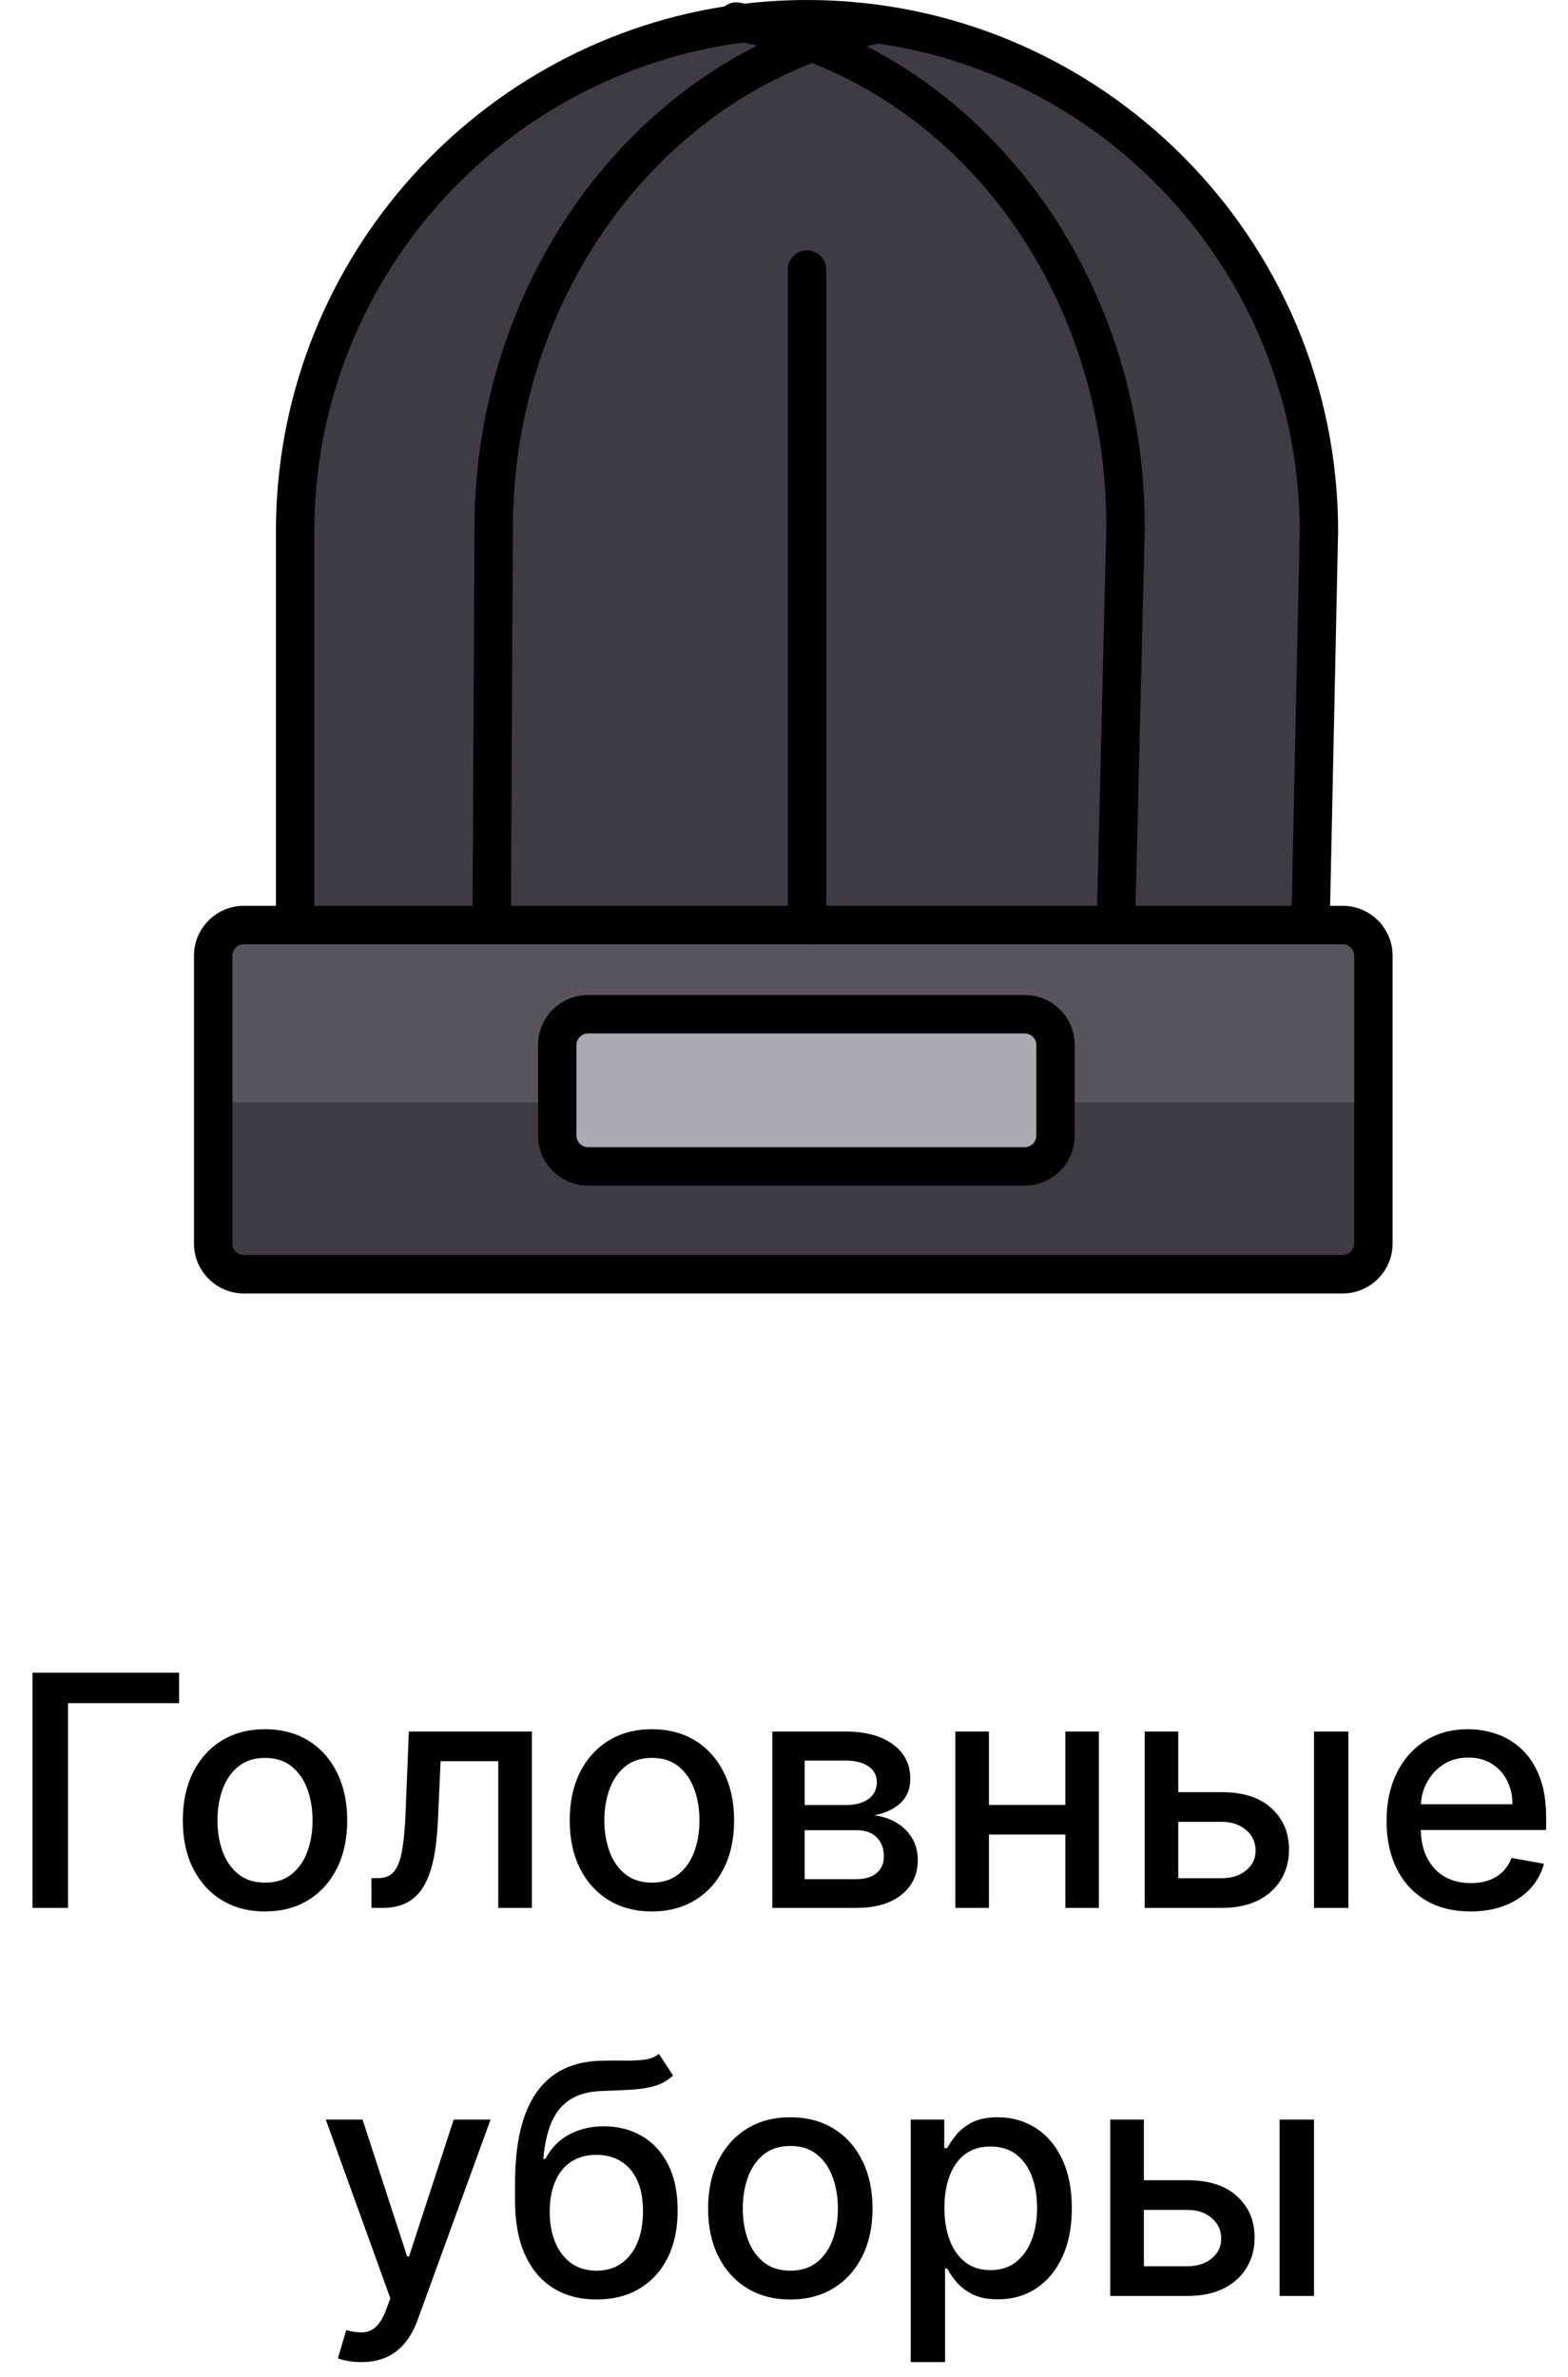 <?xml version="1.0" encoding="UTF-8"?> <svg xmlns="http://www.w3.org/2000/svg" xmlns:xlink="http://www.w3.org/1999/xlink" viewBox="0 0 97 147" width="97" height="147" fill="none"><g id="Сочетание 67"><path id="" d="M11.078 103.454L11.078 105.339L4.208 105.339L4.208 118L2.011 118L2.011 103.454L11.078 103.454ZM16.392 118.22C15.37 118.22 14.478 117.985 13.716 117.517C12.954 117.048 12.362 116.392 11.939 115.549C11.519 114.706 11.309 113.721 11.309 112.595C11.309 111.462 11.519 110.472 11.939 109.626C12.362 108.78 12.954 108.122 13.716 107.653C14.478 107.185 15.37 106.95 16.392 106.95C17.417 106.95 18.311 107.185 19.073 107.653C19.834 108.122 20.425 108.78 20.845 109.626C21.268 110.472 21.48 111.462 21.48 112.595C21.48 113.721 21.268 114.706 20.845 115.549C20.425 116.392 19.834 117.048 19.073 117.517C18.311 117.985 17.417 118.22 16.392 118.22ZM16.402 116.438C17.066 116.438 17.614 116.262 18.047 115.91C18.483 115.559 18.807 115.091 19.019 114.509C19.23 113.926 19.336 113.286 19.336 112.59C19.336 111.893 19.23 111.252 19.019 110.666C18.807 110.08 18.483 109.61 18.047 109.255C17.614 108.9 17.066 108.723 16.402 108.723C15.731 108.723 15.178 108.9 14.742 109.255C14.305 109.61 13.982 110.08 13.77 110.666C13.558 111.252 13.453 111.893 13.453 112.59C13.453 113.286 13.558 113.926 13.77 114.509C13.982 115.091 14.305 115.559 14.742 115.91C15.178 116.262 15.731 116.438 16.402 116.438ZM22.983 118L22.978 116.159L23.364 116.159C23.67 116.159 23.926 116.096 24.131 115.969C24.339 115.839 24.508 115.617 24.639 115.305C24.769 114.989 24.87 114.556 24.941 114.006C25.016 113.456 25.068 112.761 25.098 111.921L25.293 107.092L32.905 107.092L32.905 118L30.825 118L30.825 108.928L27.256 108.928L27.09 112.629C27.047 113.531 26.956 114.318 26.816 114.992C26.676 115.663 26.473 116.221 26.206 116.667C25.942 117.113 25.602 117.447 25.186 117.668C24.772 117.889 24.266 118 23.667 118L22.983 118ZM40.327 118.22C39.304 118.22 38.413 117.985 37.651 117.517C36.889 117.048 36.297 116.392 35.873 115.549C35.454 114.706 35.244 113.721 35.244 112.595C35.244 111.462 35.454 110.472 35.873 109.626C36.297 108.78 36.889 108.122 37.651 107.653C38.413 107.185 39.304 106.95 40.327 106.95C41.352 106.95 42.246 107.185 43.007 107.653C43.769 108.122 44.36 108.78 44.78 109.626C45.203 110.472 45.414 111.462 45.414 112.595C45.414 113.721 45.203 114.706 44.78 115.549C44.36 116.392 43.769 117.048 43.007 117.517C42.246 117.985 41.352 118.22 40.327 118.22ZM40.336 116.438C41 116.438 41.549 116.262 41.982 115.91C42.418 115.559 42.742 115.091 42.954 114.509C43.165 113.926 43.271 113.286 43.271 112.59C43.271 111.893 43.165 111.252 42.954 110.666C42.742 110.08 42.418 109.61 41.982 109.255C41.549 108.9 41 108.723 40.336 108.723C39.666 108.723 39.112 108.9 38.676 109.255C38.24 109.61 37.916 110.08 37.705 110.666C37.493 111.252 37.387 111.893 37.387 112.59C37.387 113.286 37.493 113.926 37.705 114.509C37.916 115.091 38.24 115.559 38.676 115.91C39.112 116.262 39.666 116.438 40.336 116.438ZM47.777 118L47.777 107.092L52.299 107.092C53.533 107.092 54.509 107.354 55.228 107.878C55.951 108.402 56.312 109.112 56.312 110.007C56.312 110.645 56.107 111.151 55.697 111.525C55.29 111.896 54.752 112.147 54.081 112.277C54.566 112.329 55.012 112.473 55.419 112.707C55.829 112.941 56.158 113.257 56.405 113.654C56.653 114.048 56.776 114.515 56.776 115.056C56.776 115.635 56.627 116.146 56.327 116.589C56.028 117.032 55.596 117.378 55.033 117.629C54.47 117.876 53.79 118 52.992 118L47.777 118ZM49.779 116.223L52.992 116.223C53.52 116.223 53.931 116.097 54.227 115.847C54.527 115.596 54.677 115.256 54.677 114.826C54.677 114.318 54.527 113.92 54.227 113.63C53.931 113.34 53.52 113.195 52.992 113.195L49.779 113.195L49.779 116.223ZM49.779 111.638L52.323 111.638C52.724 111.638 53.067 111.581 53.353 111.467C53.64 111.353 53.86 111.19 54.013 110.979C54.166 110.767 54.242 110.516 54.242 110.227C54.242 109.81 54.07 109.483 53.725 109.245C53.38 109.007 52.904 108.889 52.299 108.889L49.779 108.889L49.779 111.638ZM66.496 111.633L66.496 113.464L60.583 113.464L60.583 111.633L66.496 111.633ZM61.178 107.092L61.178 118L59.098 118L59.098 107.092L61.178 107.092ZM67.98 107.092L67.98 118L65.905 118L65.905 107.092L67.98 107.092ZM72.407 110.842L75.576 110.842C76.91 110.842 77.937 111.174 78.657 111.838C79.379 112.499 79.741 113.352 79.741 114.396C79.741 115.083 79.578 115.699 79.252 116.242C78.93 116.786 78.46 117.215 77.841 117.531C77.223 117.844 76.468 118 75.576 118L70.81 118L70.81 107.092L72.89 107.092L72.89 116.164L75.576 116.164C76.188 116.164 76.689 116.005 77.079 115.686C77.473 115.367 77.672 114.958 77.675 114.46C77.672 113.936 77.473 113.508 77.079 113.176C76.689 112.844 76.188 112.678 75.576 112.678L72.407 112.678L72.407 110.842ZM81.288 118L81.288 107.092L83.413 107.092L83.413 118L81.288 118ZM90.972 118.22C89.897 118.22 88.971 117.989 88.193 117.526C87.418 117.064 86.821 116.413 86.401 115.573C85.985 114.733 85.776 113.749 85.776 112.619C85.776 111.499 85.985 110.515 86.401 109.665C86.821 108.812 87.409 108.146 88.164 107.668C88.919 107.189 89.803 106.95 90.815 106.95C91.434 106.95 92.031 107.051 92.607 107.253C93.187 107.455 93.704 107.774 94.16 108.21C94.619 108.646 94.982 109.213 95.249 109.909C95.516 110.603 95.649 111.444 95.649 112.434L95.649 113.181L86.977 113.181L86.977 111.589L93.564 111.589C93.564 111.035 93.45 110.542 93.223 110.109C92.998 109.673 92.681 109.33 92.27 109.079C91.864 108.828 91.385 108.703 90.835 108.703C90.236 108.703 89.715 108.85 89.272 109.143C88.833 109.432 88.493 109.812 88.252 110.28C88.011 110.746 87.891 111.25 87.891 111.794L87.891 113.034C87.891 113.763 88.019 114.383 88.276 114.895C88.537 115.406 88.898 115.796 89.36 116.066C89.826 116.333 90.368 116.467 90.986 116.467C91.393 116.467 91.761 116.41 92.09 116.296C92.422 116.179 92.708 116.005 92.949 115.773C93.19 115.542 93.376 115.254 93.506 114.909L95.513 115.271C95.353 115.863 95.067 116.381 94.653 116.823C94.24 117.266 93.721 117.609 93.096 117.854C92.471 118.098 91.763 118.22 90.972 118.22ZM22.355 146.092C22.036 146.092 21.747 146.066 21.486 146.014C21.229 145.965 21.035 145.913 20.905 145.857L21.418 144.114C21.808 144.222 22.155 144.267 22.458 144.251C22.761 144.235 23.027 144.119 23.259 143.904C23.493 143.693 23.701 143.346 23.884 142.864L24.147 142.142L20.153 131.092L22.428 131.092L25.187 139.559L25.304 139.559L28.068 131.092L30.348 131.092L25.846 143.455C25.641 144.025 25.378 144.507 25.055 144.9C24.733 145.294 24.349 145.59 23.903 145.789C23.457 145.991 22.941 146.092 22.355 146.092ZM40.763 127.029L41.637 128.367C41.312 128.667 40.941 128.88 40.524 129.007C40.111 129.131 39.634 129.209 39.093 129.241C38.556 129.274 37.94 129.301 37.243 129.324C36.458 129.347 35.812 129.516 35.304 129.832C34.797 130.145 34.406 130.608 34.133 131.224C33.862 131.839 33.688 132.607 33.61 133.528L33.737 133.528C34.092 132.851 34.587 132.345 35.221 132.01C35.856 131.674 36.569 131.507 37.36 131.507C38.236 131.507 39.017 131.707 39.704 132.107C40.394 132.508 40.936 133.095 41.33 133.87C41.724 134.645 41.921 135.592 41.921 136.712C41.921 137.841 41.714 138.82 41.3 139.646C40.887 140.47 40.304 141.105 39.553 141.551C38.804 141.997 37.92 142.22 36.901 142.22C35.886 142.22 35 141.989 34.245 141.526C33.49 141.064 32.904 140.379 32.487 139.471C32.07 138.562 31.862 137.439 31.862 136.102L31.862 135.027C31.862 132.531 32.308 130.654 33.2 129.397C34.092 128.138 35.423 127.49 37.194 127.454C37.767 127.438 38.278 127.435 38.727 127.444C39.18 127.451 39.574 127.43 39.909 127.381C40.248 127.329 40.532 127.212 40.763 127.029ZM36.911 140.438C37.503 140.438 38.013 140.288 38.439 139.988C38.869 139.686 39.199 139.257 39.43 138.704C39.661 138.151 39.777 137.498 39.777 136.746C39.777 136.007 39.66 135.381 39.425 134.866C39.194 134.349 38.862 133.955 38.429 133.685C38 133.411 37.485 133.274 36.886 133.274C36.444 133.274 36.047 133.351 35.695 133.504C35.343 133.657 35.042 133.883 34.792 134.183C34.544 134.479 34.352 134.842 34.216 135.271C34.082 135.701 34.012 136.193 34.006 136.746C34.006 137.869 34.264 138.766 34.782 139.437C35.3 140.104 36.009 140.438 36.911 140.438ZM48.888 142.22C47.866 142.22 46.974 141.985 46.213 141.517C45.451 141.048 44.858 140.392 44.435 139.549C44.015 138.706 43.805 137.721 43.805 136.595C43.805 135.462 44.015 134.472 44.435 133.626C44.858 132.78 45.451 132.122 46.213 131.653C46.974 131.185 47.866 130.95 48.888 130.95C49.914 130.95 50.807 131.185 51.569 131.653C52.331 132.122 52.922 132.78 53.342 133.626C53.765 134.472 53.976 135.462 53.976 136.595C53.976 137.721 53.765 138.706 53.342 139.549C52.922 140.392 52.331 141.048 51.569 141.517C50.807 141.985 49.914 142.22 48.888 142.22ZM48.898 140.438C49.562 140.438 50.111 140.262 50.544 139.91C50.98 139.559 51.304 139.091 51.515 138.509C51.727 137.926 51.833 137.286 51.833 136.59C51.833 135.893 51.727 135.252 51.515 134.666C51.304 134.08 50.98 133.61 50.544 133.255C50.111 132.9 49.562 132.723 48.898 132.723C48.228 132.723 47.674 132.9 47.238 133.255C46.802 133.61 46.478 134.08 46.266 134.666C46.055 135.252 45.949 135.893 45.949 136.59C45.949 137.286 46.055 137.926 46.266 138.509C46.478 139.091 46.802 139.559 47.238 139.91C47.674 140.262 48.228 140.438 48.898 140.438ZM56.339 146.092L56.339 131.092L58.414 131.092L58.414 132.859L58.59 132.859C58.717 132.632 58.896 132.369 59.127 132.073C59.358 131.774 59.681 131.512 60.094 131.287C60.507 131.062 61.051 130.95 61.725 130.95C62.604 130.95 63.388 131.173 64.078 131.619C64.772 132.062 65.315 132.703 65.709 133.543C66.106 134.38 66.305 135.389 66.305 136.57C66.305 137.745 66.108 138.755 65.714 139.598C65.323 140.438 64.785 141.084 64.098 141.536C63.411 141.985 62.627 142.21 61.744 142.21C61.08 142.21 60.54 142.099 60.123 141.878C59.707 141.657 59.378 141.398 59.137 141.102C58.899 140.802 58.717 140.535 58.59 140.301L58.463 140.301L58.463 146.092L56.339 146.092ZM58.424 136.546C58.424 137.311 58.535 137.983 58.756 138.562C58.977 139.142 59.3 139.594 59.723 139.92C60.146 140.242 60.662 140.403 61.271 140.403C61.902 140.403 62.431 140.234 62.858 139.896C63.287 139.557 63.611 139.096 63.829 138.514C64.047 137.931 64.156 137.275 64.156 136.546C64.156 135.823 64.049 135.177 63.834 134.607C63.619 134.035 63.299 133.584 62.872 133.255C62.446 132.923 61.912 132.757 61.271 132.757C60.652 132.757 60.132 132.915 59.708 133.23C59.288 133.546 58.969 133.989 58.751 134.559C58.533 135.125 58.424 135.787 58.424 136.546ZM70.28 134.842L73.448 134.842C74.783 134.842 75.81 135.174 76.53 135.838C77.252 136.499 77.614 137.352 77.614 138.396C77.614 139.083 77.451 139.699 77.125 140.242C76.803 140.786 76.333 141.215 75.714 141.531C75.096 141.844 74.34 142 73.448 142L68.683 142L68.683 131.092L70.763 131.092L70.763 140.164L73.448 140.164C74.061 140.164 74.562 140.005 74.952 139.686C75.346 139.367 75.545 138.958 75.548 138.46C75.545 137.936 75.346 137.508 74.952 137.176C74.562 136.844 74.061 136.678 73.448 136.678L70.28 136.678L70.28 134.842ZM79.161 142L79.161 131.092L81.285 131.092L81.285 142L79.161 142Z" fill="rgb(0,0,0)" fill-rule="nonzero"></path><g id="Сочетание 50"><path id="Форма 140" d="M81.096 32.629C81.096 15.462 67.179 1.545 50.012 1.545C32.845 1.545 18.929 15.462 18.929 32.629L18.929 56.537L80.587 56.537L81.096 32.629Z" fill="rgb(62,59,67)" fill-rule="nonzero"></path><path id="Форма 141" d="M82.049 77.724L15.398 77.724C14.352 77.724 13.497 76.868 13.497 75.823L13.497 58.42C13.497 57.375 14.352 56.52 15.398 56.52L82.049 56.52C83.094 56.52 83.95 57.375 83.95 58.42L83.95 75.823C83.95 76.868 83.094 77.724 82.049 77.724Z" fill="rgb(87,84,92)" fill-rule="nonzero"></path><path id="Форма 142" d="M83.95 68.182L83.95 76.173C83.95 77.609 82.774 78.784 81.338 78.784L16.109 78.784C14.672 78.784 13.497 77.609 13.497 76.173L13.497 68.182L83.95 68.182Z" fill="rgb(62,59,67)" fill-rule="nonzero"></path><path id="Форма 143" d="M62.746 71.174L36.292 71.174C35.246 71.174 34.391 70.318 34.391 69.273L34.391 63.838C34.391 62.792 35.246 61.937 36.292 61.937L62.746 61.937C63.791 61.937 64.647 62.792 64.647 63.838L64.647 69.273C64.647 70.319 63.792 71.174 62.746 71.174Z" fill="rgb(172,170,177)" fill-rule="nonzero"></path><path id="Форма 144" d="M83.06 56.022L82.285 56.022L82.778 32.879C82.778 32.871 82.778 32.863 82.778 32.854C82.779 14.738 68.04 0 49.924 0C48.626 0 47.345 0.078 46.085 0.226C45.977 0.205 45.869 0.182 45.761 0.163C45.413 0.099 45.074 0.196 44.816 0.398C29.117 2.859 17.07 16.476 17.07 32.854L17.07 56.022L15.089 56.022C13.386 56.022 12 57.408 12 59.111L12 76.911C12 78.614 13.386 80 15.089 80L83.06 80C84.763 80 86.149 78.614 86.149 76.911L86.149 59.111C86.149 57.408 84.763 56.022 83.06 56.022ZM80.402 32.842L79.908 56.022L70.248 56.022L70.815 32.742C70.815 32.735 70.815 32.727 70.815 32.719C70.854 24.884 68.328 17.284 63.703 11.319C60.911 7.717 57.461 4.843 53.619 2.856C53.818 2.809 54.018 2.765 54.218 2.722C54.254 2.715 54.289 2.705 54.323 2.695C69.048 4.833 80.396 17.535 80.402 32.842ZM49.924 15.485C49.268 15.485 48.736 16.017 48.736 16.674L48.736 56.022L31.612 56.022L31.728 32.526C31.793 19.508 39.368 8.107 50.242 3.902C61.091 8.191 68.5 19.545 68.439 32.696L67.871 56.022L51.112 56.022L51.112 16.674C51.112 16.017 50.58 15.485 49.924 15.485ZM19.446 32.854C19.446 17.38 31.038 4.563 45.994 2.629C46.276 2.688 46.555 2.753 46.833 2.82C36.448 8.065 29.416 19.551 29.352 32.514L29.235 56.023L19.446 56.023L19.446 32.854ZM83.773 76.911C83.773 77.297 83.446 77.624 83.06 77.624L15.089 77.624C14.703 77.624 14.376 77.297 14.376 76.911L14.376 59.111C14.376 58.725 14.703 58.398 15.089 58.398L18.258 58.398L49.762 58.398C49.815 58.406 49.869 58.411 49.924 58.411C49.98 58.411 50.033 58.406 50.087 58.398L81.072 58.398L83.06 58.398C83.447 58.398 83.773 58.725 83.773 59.111L83.773 76.911Z" fill="rgb(0,0,0)" fill-rule="nonzero"></path><path id="Форма 145" d="M63.396 61.541L36.374 61.541C34.671 61.541 33.285 62.927 33.285 64.63L33.285 70.238C33.285 71.942 34.671 73.327 36.374 73.327L63.396 73.327C65.099 73.327 66.485 71.942 66.485 70.238L66.485 64.63C66.485 62.927 65.099 61.541 63.396 61.541ZM64.109 70.238C64.109 70.625 63.782 70.951 63.396 70.951L36.374 70.951C35.988 70.951 35.661 70.624 35.661 70.238L35.661 64.63C35.661 64.244 35.988 63.917 36.374 63.917L63.396 63.917C63.782 63.917 64.109 64.244 64.109 64.63L64.109 70.238L64.109 70.238Z" fill="rgb(0,0,0)" fill-rule="nonzero"></path></g></g></svg> 